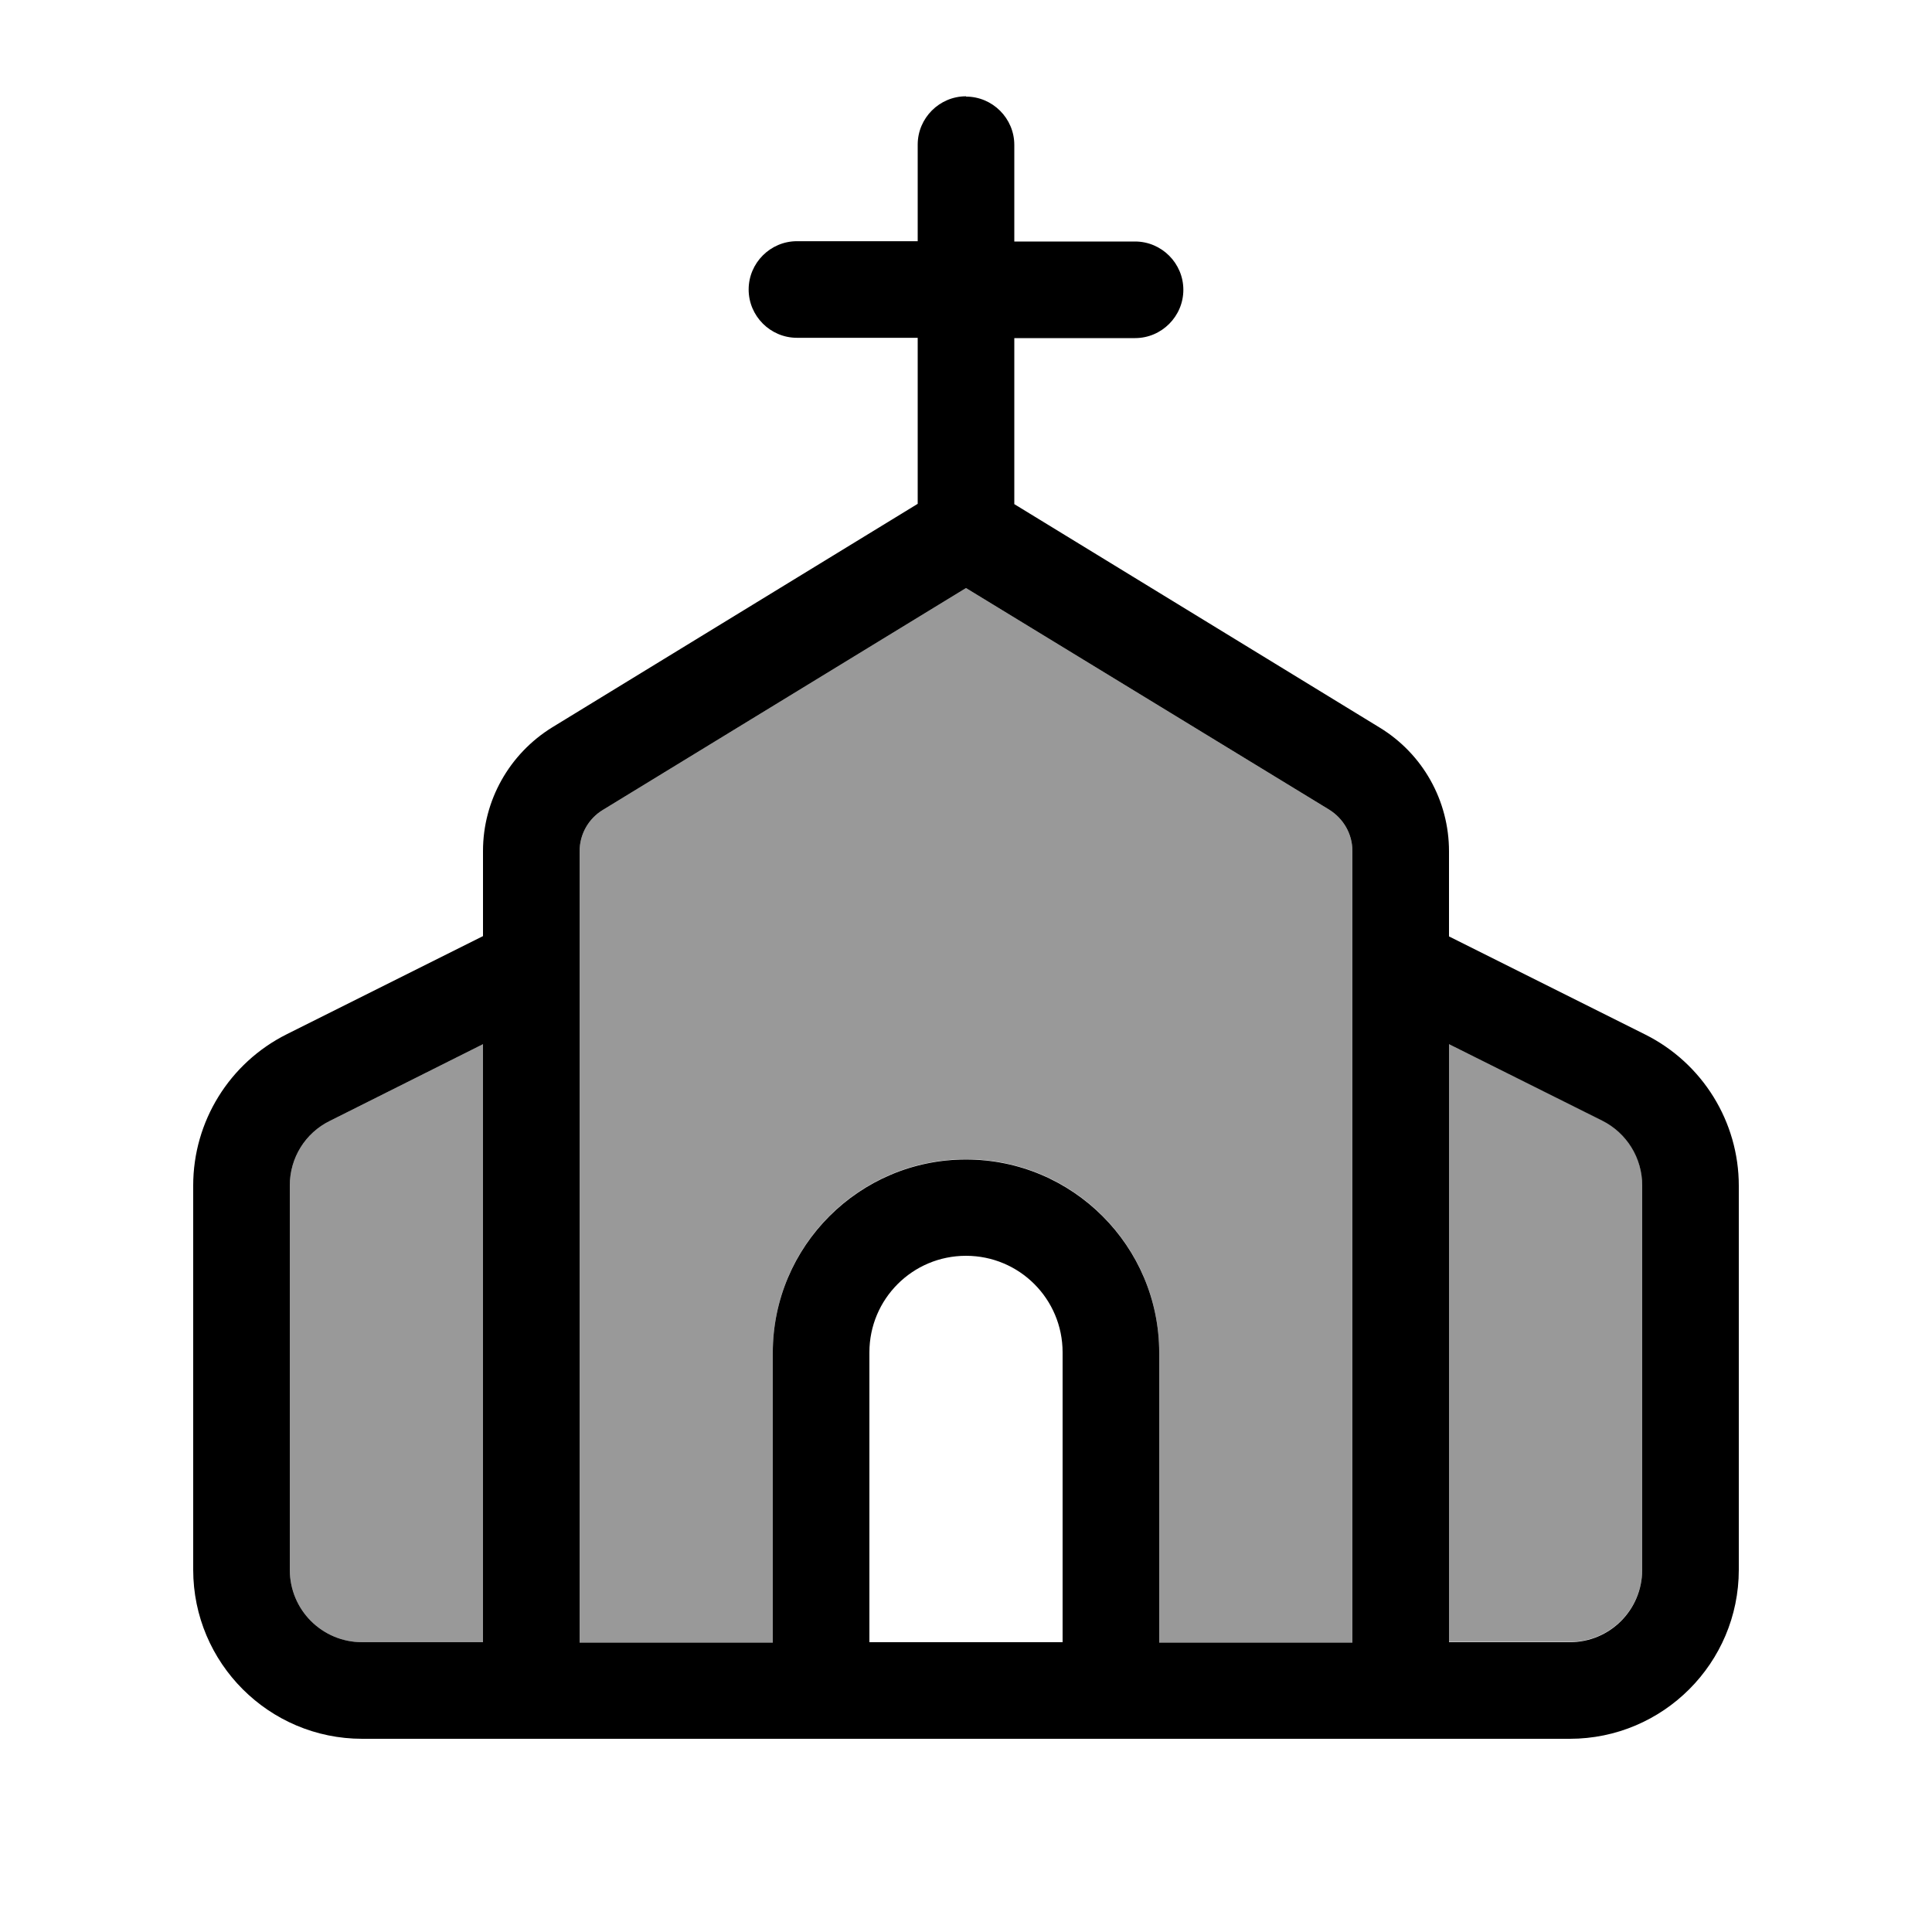<svg xmlns="http://www.w3.org/2000/svg" viewBox="0 0 640 640"><!--! Font Awesome Pro 7.1.0 by @fontawesome - https://fontawesome.com License - https://fontawesome.com/license (Commercial License) Copyright 2025 Fonticons, Inc. --><path opacity=".4" fill="currentColor" d="M96 392.7L96 520C96 533.3 106.7 544 120 544L160 544L160 345.9L109.3 371.3C101.1 375.3 96 383.6 96 392.7zM192 281.9L192 544L256 544L256 448C256 412.7 284.7 384 320 384C355.3 384 384 412.7 384 448L384 544L448 544L448 281.9C448 276.3 445.1 271.2 440.3 268.2L320 194.8L199.7 268.3C194.9 271.2 192 276.4 192 282zM480 345.8L480 543.9L520 543.9C533.3 543.9 544 533.2 544 519.9L544 392.6C544 383.5 538.9 375.2 530.7 371.1L480 345.9z"/><path fill="currentColor" d="M320 32C328.8 32 336 39.2 336 48L336 80L376 80C384.8 80 392 87.2 392 96C392 104.8 384.8 112 376 112L336 112L336 167L457 241C471.3 249.7 480 265.2 480 282L480 310.2L545 342.7C564 352.2 576 371.6 576 392.8L576 520C576 550.9 550.9 576 520 576L120 576C89.1 576 64 550.9 64 520L64 392.7C64 371.5 76 352.1 95 342.6L160 310.1L160 281.9C160 265.2 168.7 249.7 183 240.9L304 166.9L304 111.9L264 111.9C255.2 111.9 248 104.7 248 95.9C248 87.1 255.2 79.9 264 79.9L304 79.9L304 47.9C304 39.1 311.2 31.9 320 31.9zM480 544L520 544C533.3 544 544 533.3 544 520L544 392.7C544 383.6 538.9 375.3 530.7 371.2L480 345.9L480 544zM448 544L448 281.9C448 276.3 445.1 271.2 440.3 268.2L320 194.8L199.7 268.3C194.9 271.2 192 276.4 192 282L192 544.1L256 544.1L256 448.1C256 412.8 284.7 384.1 320 384.1C355.3 384.1 384 412.8 384 448.1L384 544.1L448 544.1zM109.3 371.3C101.1 375.3 96 383.6 96 392.7L96 520C96 533.3 106.7 544 120 544L160 544L160 345.9L109.3 371.3zM352 544L352 448C352 430.3 337.7 416 320 416C302.3 416 288 430.3 288 448L288 544L352 544z"/></svg>